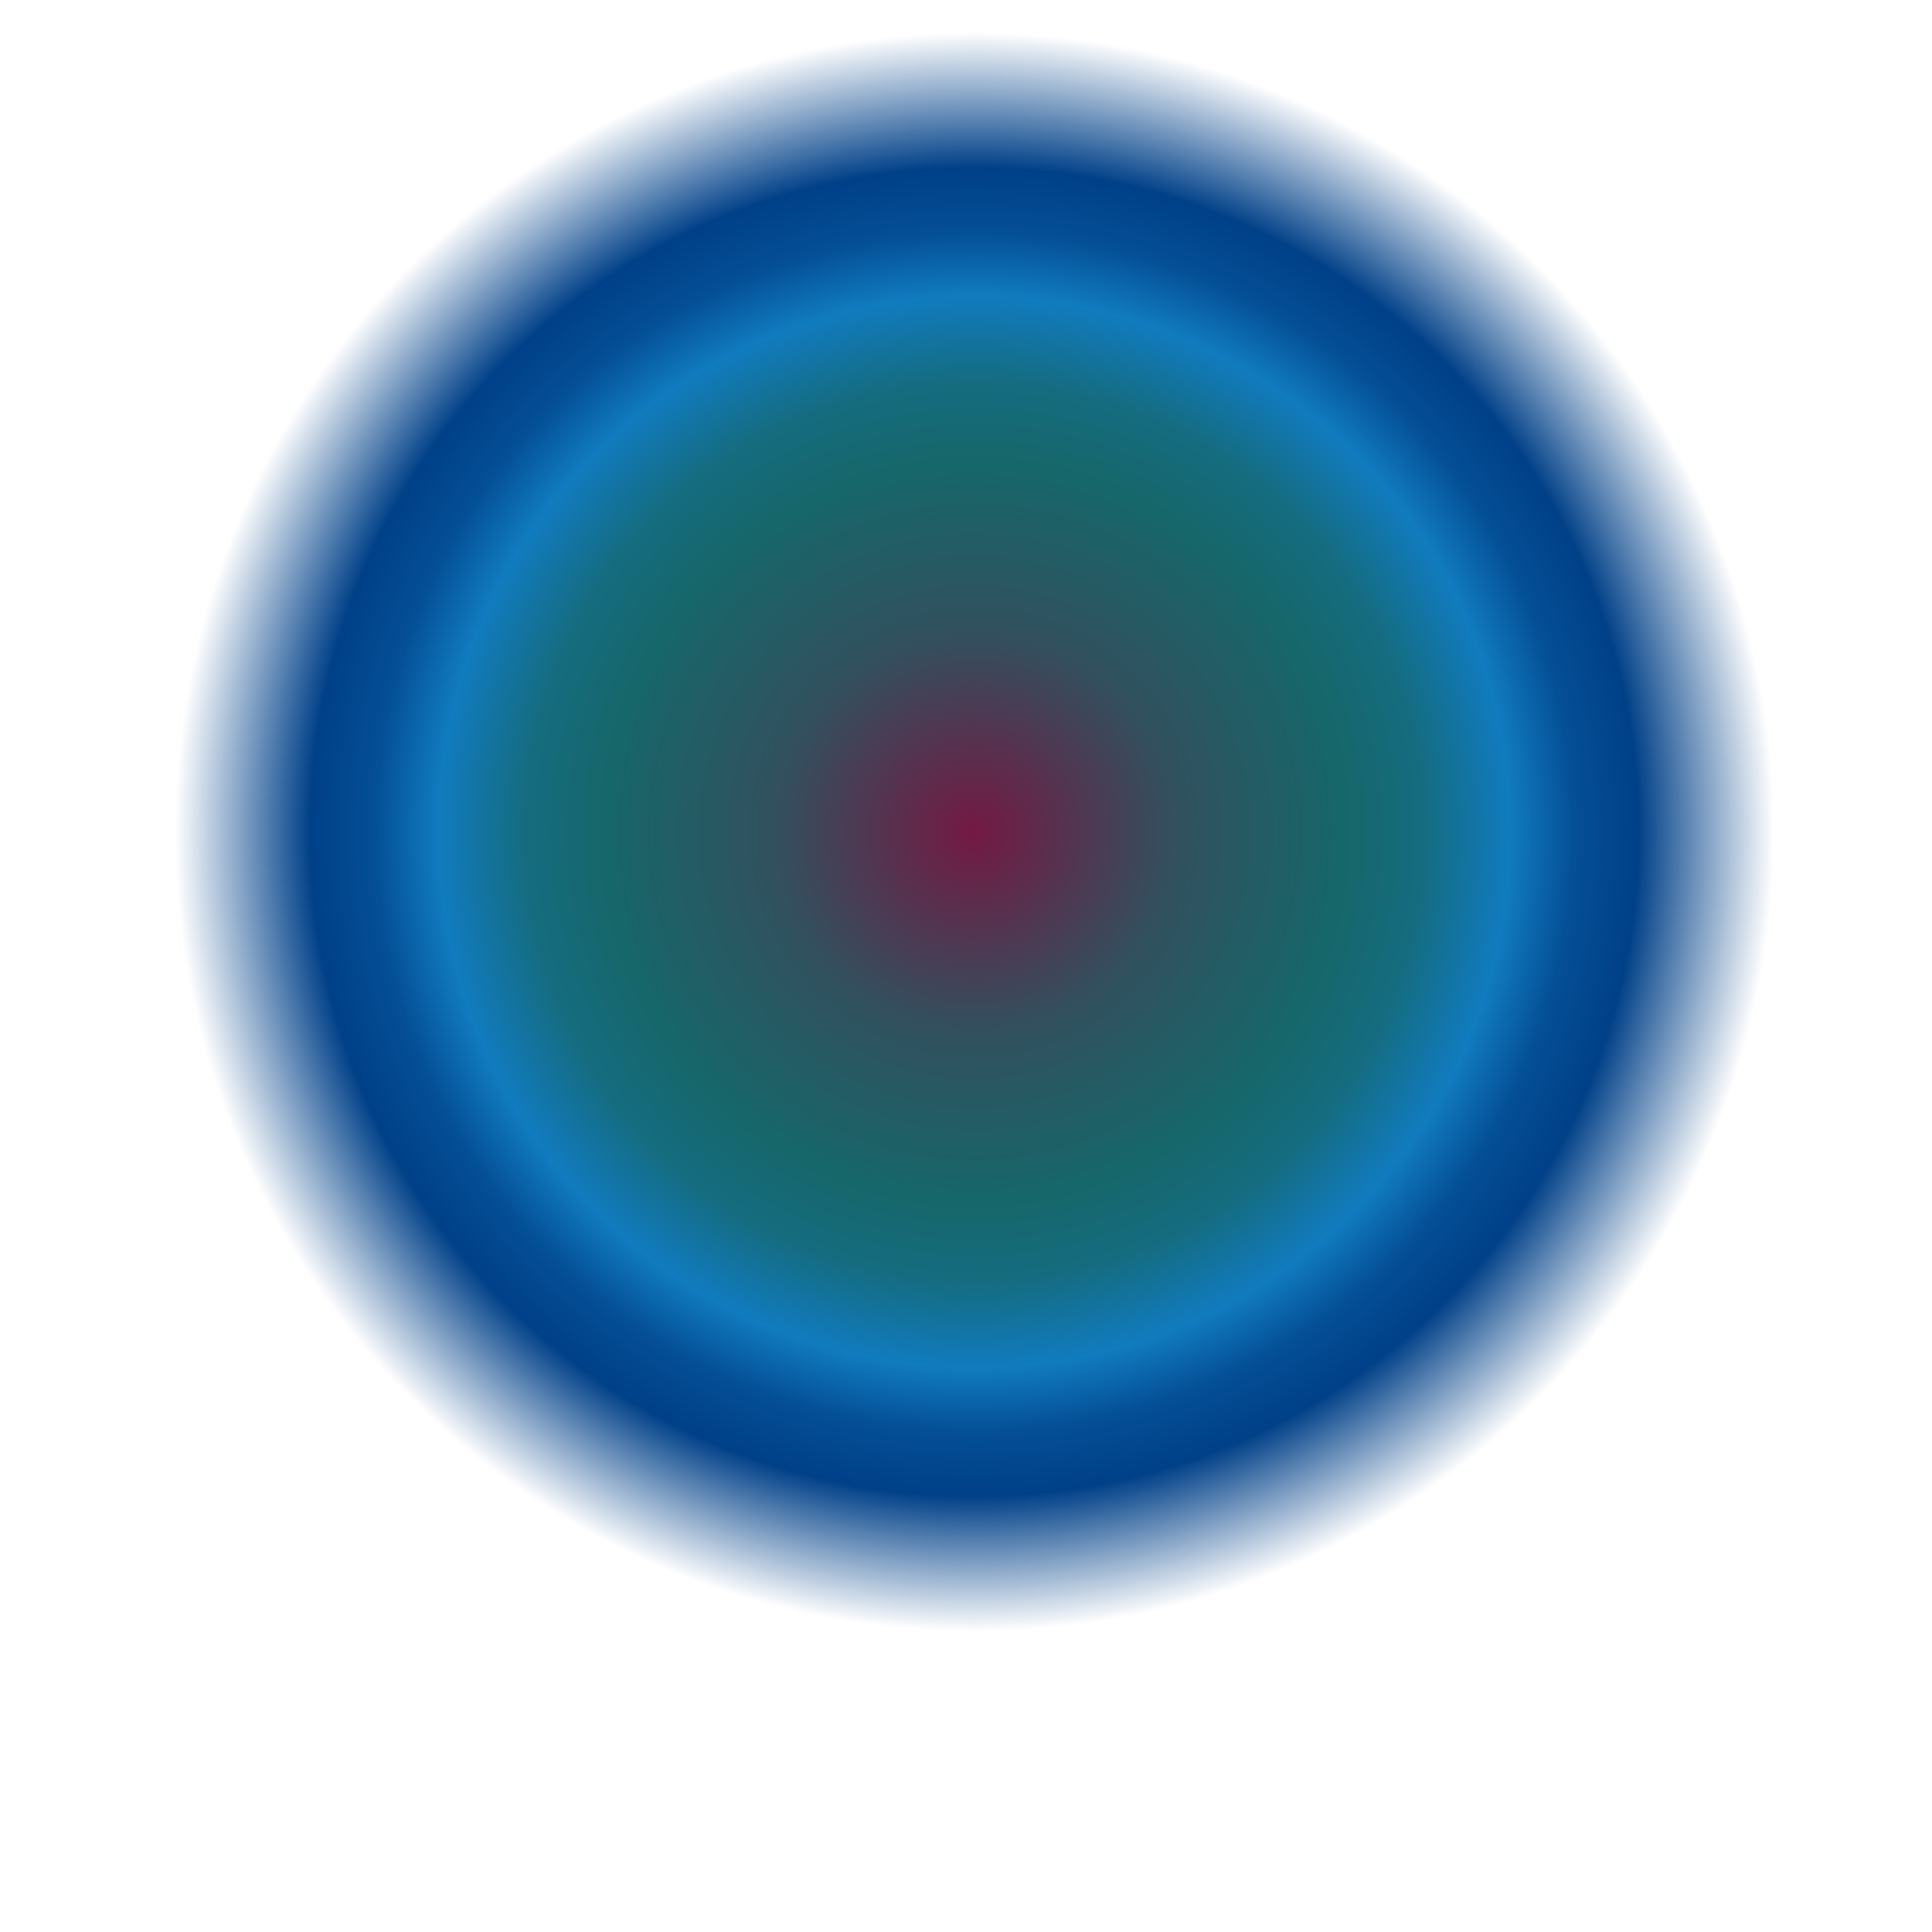 <?xml version="1.0" encoding="UTF-8" standalone="no"?><!DOCTYPE svg PUBLIC "-//W3C//DTD SVG 1.1//EN" "http://www.w3.org/Graphics/SVG/1.1/DTD/svg11.dtd"><svg width="100%" height="100%" viewBox="0 0 9714 9714" version="1.1" xmlns="http://www.w3.org/2000/svg" xmlns:xlink="http://www.w3.org/1999/xlink" xml:space="preserve" xmlns:serif="http://www.serif.com/" style="fill-rule:evenodd;clip-rule:evenodd;stroke-linejoin:round;stroke-miterlimit:2;"><path d="M9713.05,9713.05l-9713.05,-0l0,-9713.05l9713.05,0l-0,9713.05Z" style="fill:url(#_Radial1);"/><defs><radialGradient id="_Radial1" cx="0" cy="0" r="1" gradientUnits="userSpaceOnUse" gradientTransform="matrix(-1464.95,3748.62,-3748.62,-1464.95,4899.96,4182.67)"><stop offset="0" style="stop-color:#741943;stop-opacity:1"/><stop offset="0.25" style="stop-color:#32505e;stop-opacity:1"/><stop offset="0.46" style="stop-color:#16676a;stop-opacity:1"/><stop offset="0.56" style="stop-color:#156c7f;stop-opacity:1"/><stop offset="0.67" style="stop-color:#117bbf;stop-opacity:1"/><stop offset="0.75" style="stop-color:#044f96;stop-opacity:1"/><stop offset="0.83" style="stop-color:#004088;stop-opacity:1"/><stop offset="1" style="stop-color:#004088;stop-opacity:0"/></radialGradient></defs></svg>